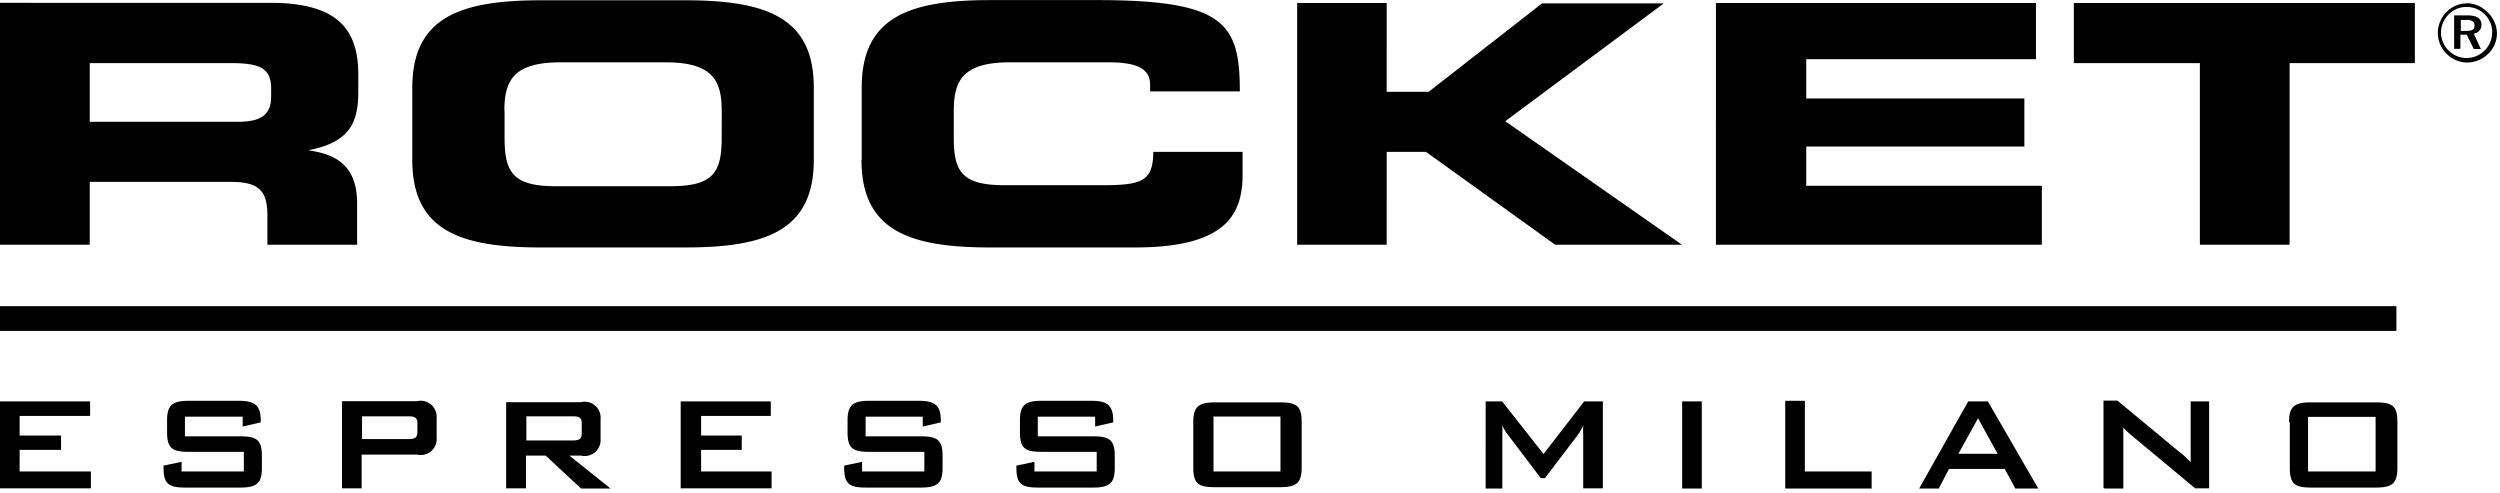 <svg clip-rule="evenodd" fill-rule="evenodd" stroke-linejoin="round" stroke-miterlimit="2" viewBox="0 -0.01 127.336 25.102" xmlns="http://www.w3.org/2000/svg" width="2500" height="493"><g fill-rule="nonzero"><path d="M125.62.16a1.433 1.433 0 0 0-1 .43 1.531 1.531 0 0 0-.45 1.08c.002.394.16.772.44 1.05.278.287.661.449 1.06.45a1.53 1.53 0 0 0 1.07-.45 1.44 1.44 0 0 0 .44-1.06 1.498 1.498 0 0 0-.49-1.06 1.48 1.48 0 0 0-1.07-.45m1.31 1.51c.002.339-.136.665-.38.9a1.29 1.29 0 0 1-1.84-.01 1.302 1.302 0 0 1-.38-.91c.006-.35.149-.685.4-.93.24-.242.569-.376.91-.37h.01c.708 0 1.29.582 1.29 1.29v.03m-1.26-.89H125v1.7h.32v-.72h.32l.36.73h.36L126 1.7a.442.442 0 0 0 .39-.46c0-.31-.23-.47-.71-.47m-.08.23c.3 0 .44.08.44.29s-.14.27-.43.27h-.27V1zM4.57 3.2h7.14c1.44 0 2.1.2 2.1 1.29v.41c0 .88-.45 1.29-1.69 1.29H4.57v-3zM0 12.45h4.57v-3.2h7.18c1.42 0 1.87.43 1.87 1.72v1.48h4.57v-2.09c0-2-1.13-2.52-2.49-2.72 2.1-.41 2.55-1.38 2.55-3v-.85c0-2.21-.95-3.66-4.46-3.66H0zm21-4.32c0 3.61 2.45 4.46 6.56 4.46h7.32c4.12 0 6.57-.85 6.57-4.46V4.46C41.46.85 39 0 34.89 0h-7.32C23.46 0 21 .85 21 4.46zm4.69-2.5c0-1.53.45-2.47 2.86-2.47h5.35c2.41 0 2.86.94 2.86 2.47V7c0 1.79-.45 2.47-2.61 2.47h-5.84c-2.16 0-2.61-.68-2.61-2.47V5.63zm18.19 2.5c0 3.61 2.45 4.46 6.56 4.46h7.36c4.59 0 5.49-1.63 5.49-3.71V7.72h-4.55c0 1.53-.62 1.7-2.67 1.7h-4.88c-2.19 0-2.61-.68-2.61-2.42V5.63c0-1.53.45-2.47 2.86-2.47h5c1.36 0 2.14.26 2.14 1.14v.34h4.57c0-3.49-.8-4.65-7.3-4.65h-5.4c-4.12 0-6.56.85-6.56 4.46v3.68zm22.18 4.32h4.57V7.72h2l6.58 4.73h6.46l-9-6.29 8.07-6h-6.2l-5.77 4.5h-2.14V.14h-4.56v12.31zm21.34 0H104v-3H92v-2h11.11V5H92V3h11.7V.14H87.4zm18.23-9.25h6.42v9.25h4.57V3.2H123V.14h-17.37zM0 24.86h4.63V24H1v-1.1h2.11v-.73H1v-1h3.59v-.74H0v4.44zm12.36-3.66v.51l.92-.21v-.1c0-.77-.31-1-1.11-1H9.62c-.84 0-1.11.22-1.11 1v.6c0 .83.27 1 1.11 1h2.8v1H9.25v-.49l-.92.19v.12c0 .83.28 1 1.12 1h2.77c.84 0 1.12-.21 1.12-1v-.61c0-.83-.28-1-1.12-1h-2.8v-1h2.94zm5.06 3.66h1v-1.72h2.82a.813.813 0 0 0 1-.86v-1a.813.813 0 0 0-1-.86h-3.82zm3.37-3.67c.32 0 .47.06.47.35V22c0 .29-.15.35-.47.35h-2.35v-1.16zm5 3.67h1v-1.67h1l1.81 1.68h1.5L29 23.19h.59a.813.813 0 0 0 1-.86v-1a.813.813 0 0 0-1-.86h-3.81v4.44zm3.37-3.67c.32 0 .47.06.47.35v.53c0 .29-.15.35-.47.35h-2.35v-1.23zm5.51 3.67h4.63V24h-3.59v-1.1h2.07v-.73h-2.07v-1h3.55v-.74h-4.59v4.44zM47 21.2v.51l.92-.21v-.1c0-.77-.31-1-1.11-1h-2.53c-.84 0-1.11.22-1.11 1v.6c0 .83.27 1 1.11 1h2.8v1h-3.17v-.49l-.91.19v.12c0 .83.28 1 1.12 1h2.77c.84 0 1.12-.21 1.12-1v-.61c0-.83-.28-1-1.12-1h-2.8v-1H47zm8.78 0v.51l.92-.21v-.1c0-.77-.31-1-1.11-1h-2.53c-.84 0-1.11.22-1.11 1v.6c0 .83.27 1 1.11 1h2.8v1h-3.17v-.49l-.92.19v.12c0 .83.28 1 1.12 1h2.77c.84 0 1.12-.21 1.12-1v-.61c0-.83-.28-1-1.12-1h-2.8v-1h2.94zm6 0h3.44V24h-3.41v-2.78zm-1 .26v2.34c0 .83.27 1 1.11 1h3.3c.84 0 1.11-.21 1.11-1v-2.32c0-.83-.27-1-1.11-1h-3.3c-.84 0-1.11.22-1.11 1m14.89 3.39h.85v-2.75a4.605 4.605 0 0 0 0-.47c.068.165.159.32.27.46l1.69 2.23h.21l1.69-2.22c.101-.149.188-.306.26-.47a4.605 4.605 0 0 0 0 .47v2.74h1v-4.43h-.95l-2.07 2.68-2.11-2.68h-.84zm10.01 0h1v-4.44h-1zm5.25 0h4.4V24h-3.4v-3.6h-1zm6.82 0h1l.52-1h2.84l.54 1h1.17l-2.57-4.44h-1zm2-1.77l1-1.81 1 1.81zm7.46 1.77h.94v-3.11c.115.129.238.249.37.36l3.29 2.74h.71v-4.43h-.94v3.1A3.787 3.787 0 0 0 111 23l-3.15-2.61h-.71v4.44zm10.35-3.65H121V24h-3.44zm-.93.26v2.34c0 .83.27 1 1.11 1H121c.84 0 1.11-.21 1.11-1v-2.34c0-.83-.27-1-1.11-1h-3.3c-.84 0-1.11.22-1.11 1"/></g><path d="M0 15.58h122.06v1.26H0z"/></svg>